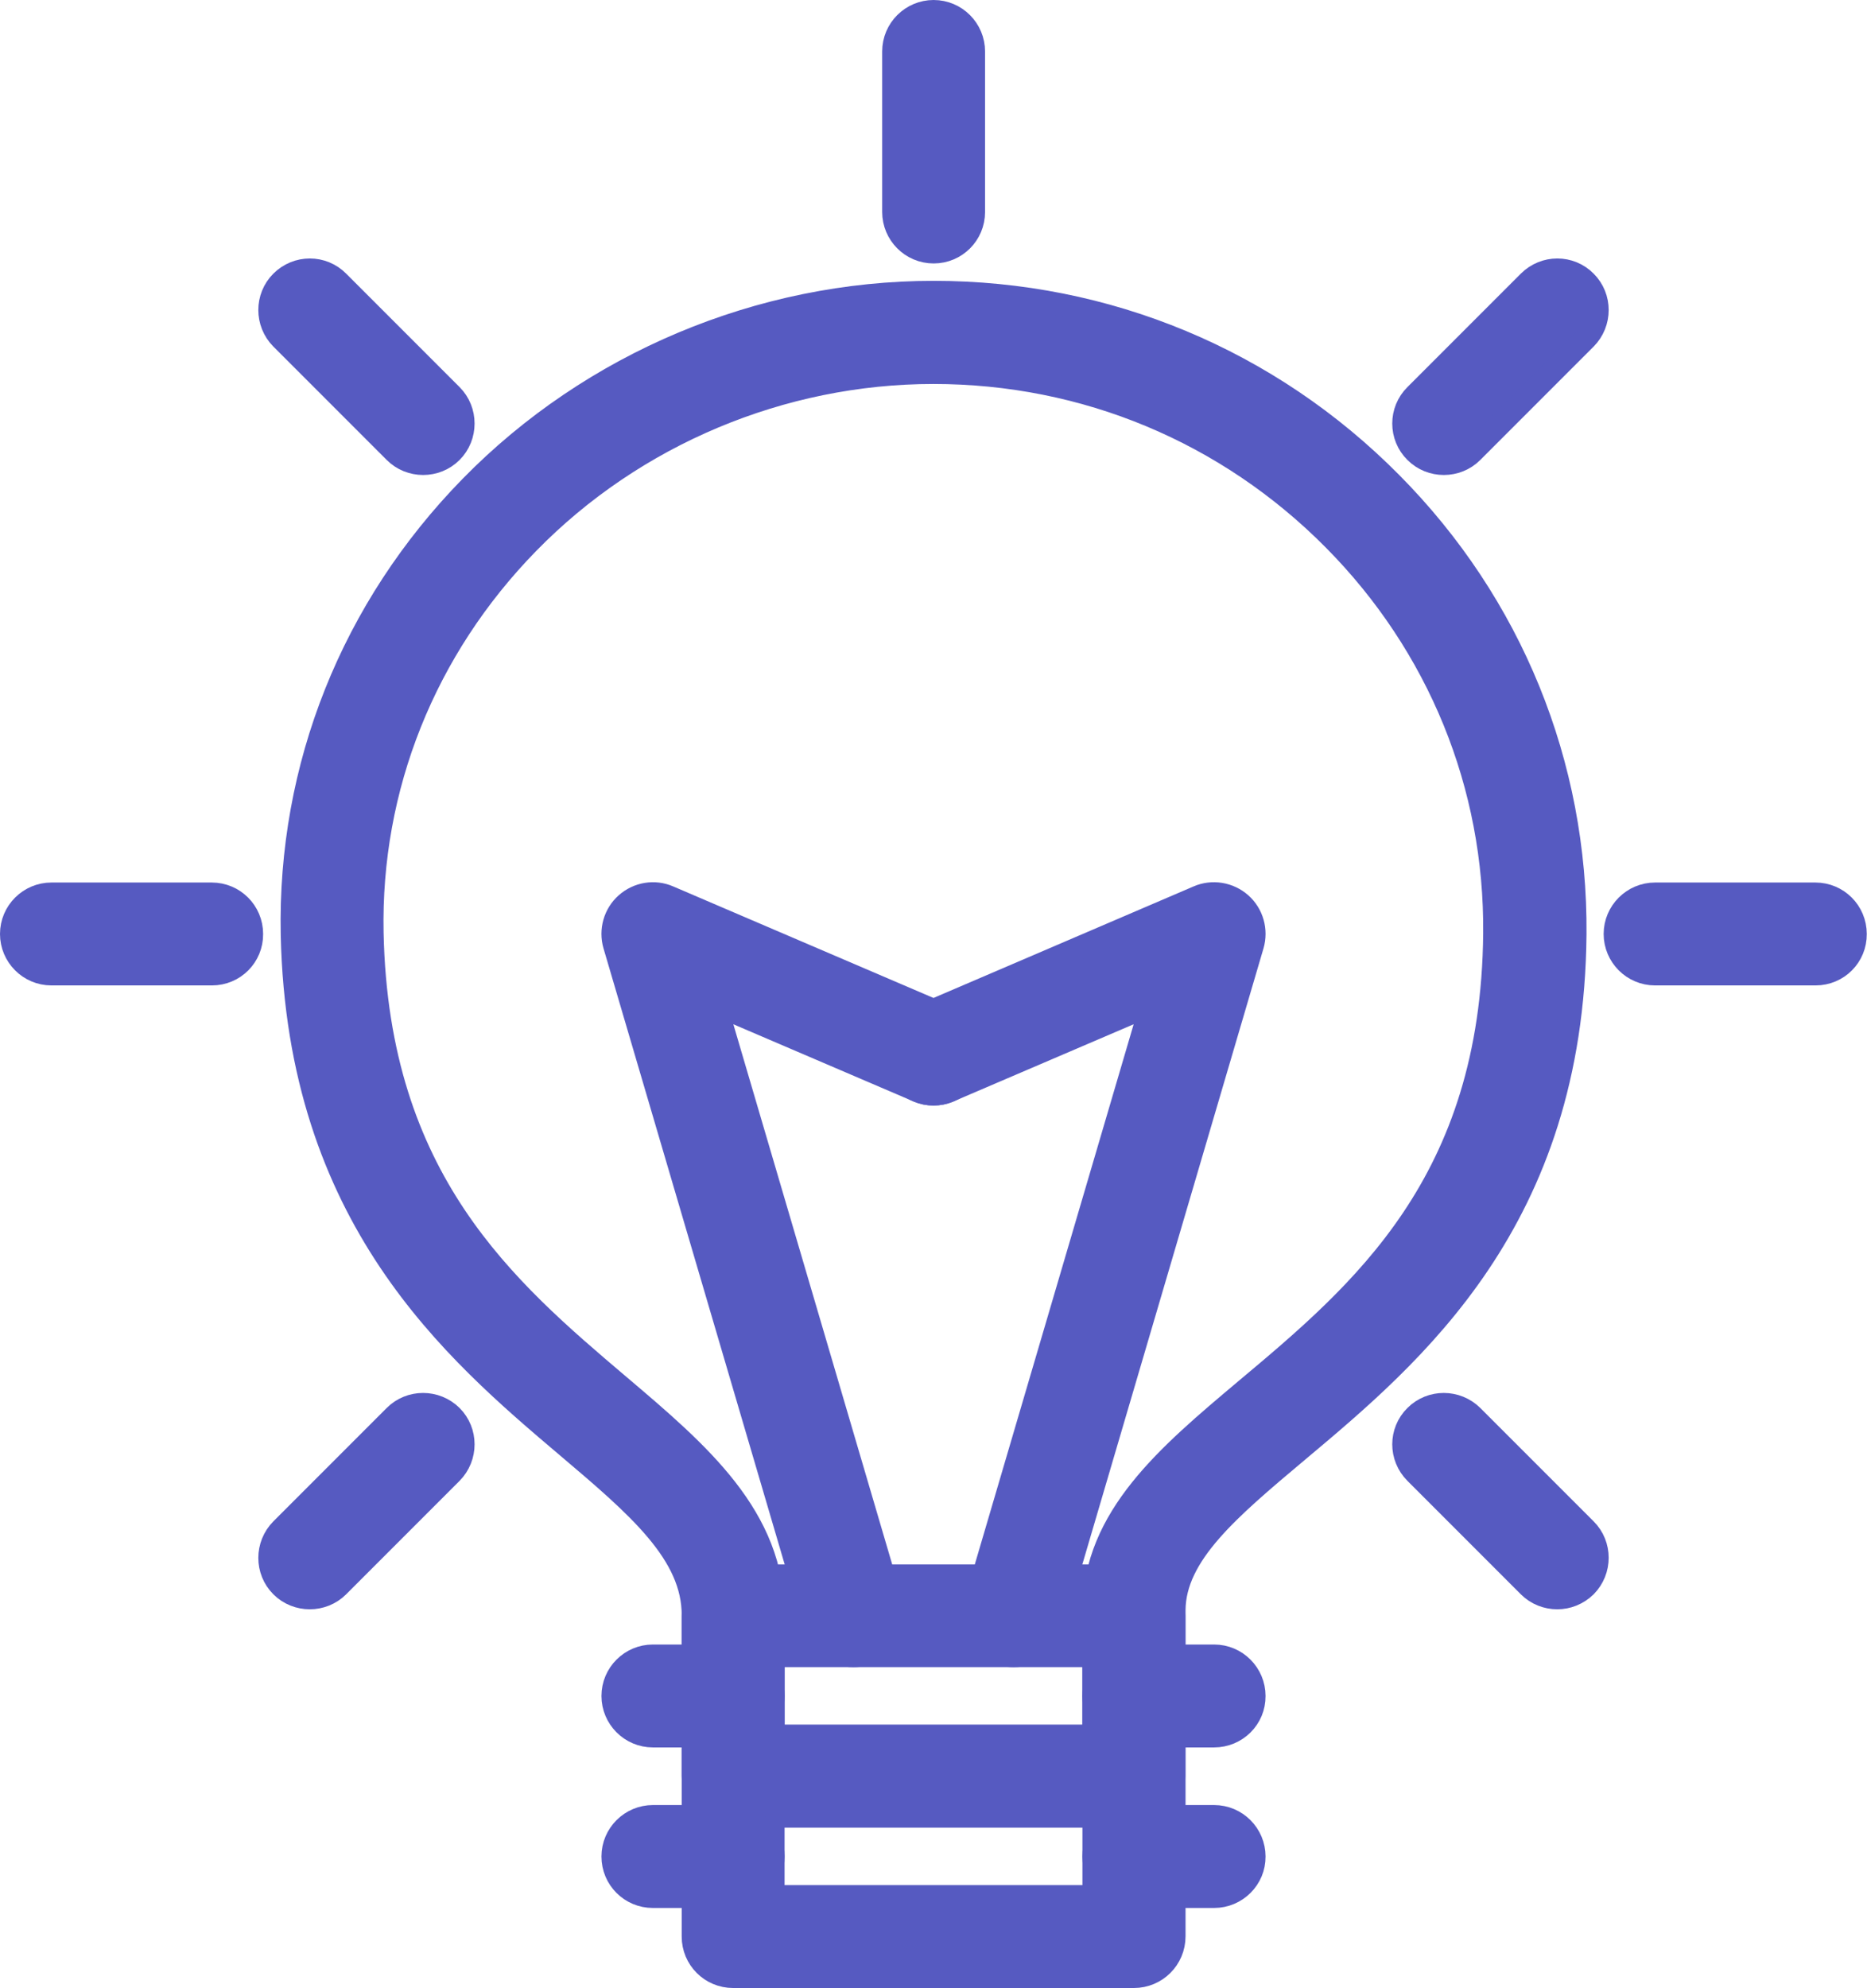 <?xml version="1.0" encoding="UTF-8"?> <!-- Generator: Adobe Illustrator 23.0.3, SVG Export Plug-In . SVG Version: 6.00 Build 0) --> <svg xmlns="http://www.w3.org/2000/svg" xmlns:xlink="http://www.w3.org/1999/xlink" id="Layer_1" x="0px" y="0px" viewBox="0 0 81.67 86.93" style="enable-background:new 0 0 81.67 86.93;" xml:space="preserve"> <style type="text/css"> .st0{fill:#565AC1;stroke:#565AC1;stroke-miterlimit:10;} .st1{fill:#565AC1;} </style> <g> <g> <g id="XMLID_815_"> <g id="XMLID_822_"> <path class="st0" d="M49.6,86.43H32.07c-0.97,0-1.75-0.78-1.75-1.75V70.65c0.02-2.71-2.42-4.78-5.5-7.39 c-4.97-4.21-11.77-9.99-12.04-22.39c-0.15-7.33,2.62-14.28,7.82-19.59c5.29-5.4,12.67-8.5,20.24-8.5 c7.57,0,14.68,2.96,20.01,8.34c5.26,5.3,8.11,12.31,8.05,19.73c-0.11,12.52-7.07,18.35-12.15,22.61c-3,2.52-5.37,4.51-5.39,6.94 v14.27C51.36,85.65,50.57,86.43,49.6,86.43z M33.82,82.93h14.03V70.4c0.03-4.07,3.24-6.76,6.64-9.62 c5.06-4.24,10.79-9.05,10.89-19.96c0.06-6.48-2.44-12.6-7.03-17.23c-4.67-4.71-10.89-7.3-17.52-7.3 c-6.63,0-13.1,2.71-17.73,7.45c-4.53,4.63-6.95,10.69-6.82,17.06c0.23,10.82,5.84,15.58,10.8,19.79 c3.48,2.95,6.77,5.74,6.74,10.08V82.93z"></path> </g> <g id="XMLID_821_"> <path class="st0" d="M40.84,11.02c-0.97,0-1.75-0.79-1.75-1.75V2.25c0-0.97,0.79-1.75,1.75-1.75c0.97,0,1.75,0.79,1.75,1.75 v7.02C42.59,10.24,41.81,11.02,40.84,11.02z"></path> </g> <g> <path class="st0" d="M63.16,20.27c-0.45,0-0.9-0.17-1.24-0.51c-0.69-0.68-0.69-1.8,0-2.48l4.96-4.96c0.69-0.69,1.8-0.69,2.48,0 c0.68,0.68,0.68,1.79,0,2.48l-4.96,4.96C64.06,20.1,63.61,20.27,63.16,20.27z"></path> </g> <g> <path class="st0" d="M79.42,42.59H72.4c-0.97,0-1.75-0.79-1.75-1.75c0-0.97,0.79-1.75,1.75-1.75h7.01 c0.97,0,1.75,0.78,1.75,1.75C81.17,41.81,80.39,42.59,79.42,42.59z"></path> </g> <g> <path class="st0" d="M68.12,69.87c-0.45,0-0.9-0.17-1.24-0.51l-4.96-4.96c-0.69-0.69-0.69-1.8,0-2.48 c0.68-0.68,1.79-0.68,2.48,0l4.96,4.96c0.68,0.68,0.68,1.79,0,2.48C69.01,69.7,68.57,69.87,68.12,69.87z"></path> </g> <g> <path class="st0" d="M13.55,69.87c-0.45,0-0.9-0.17-1.24-0.51c-0.68-0.68-0.68-1.79,0-2.48l4.96-4.96 c0.68-0.68,1.79-0.68,2.48,0c0.68,0.68,0.68,1.79,0,2.48l-4.96,4.96C14.45,69.7,14,69.87,13.55,69.87z"></path> </g> <g> <path class="st0" d="M9.27,42.59H2.25c-0.97,0-1.75-0.79-1.75-1.75c0-0.97,0.79-1.75,1.75-1.75h7.01c0.97,0,1.75,0.78,1.75,1.75 C11.02,41.81,10.24,42.59,9.27,42.59z"></path> </g> <g> <path class="st0" d="M18.51,20.27c-0.45,0-0.9-0.17-1.24-0.51l-4.96-4.96c-0.68-0.69-0.68-1.8,0-2.48c0.69-0.69,1.8-0.69,2.48,0 l4.96,4.96c0.68,0.68,0.68,1.8,0,2.48C19.41,20.1,18.96,20.27,18.51,20.27z"></path> </g> <g> <path class="st0" d="M49.6,79.42H32.07c-0.97,0-1.75-0.79-1.75-1.75v-7.01c0-0.97,0.79-1.75,1.75-1.75H49.6 c0.97,0,1.75,0.79,1.75,1.75v7.01C51.36,78.63,50.57,79.42,49.6,79.42z M33.82,75.91h14.03V72.4H33.82V75.91z"></path> </g> <g id="XMLID_820_"> <path class="st0" d="M44.34,72.4c-0.16,0-0.33-0.02-0.5-0.07c-0.93-0.27-1.46-1.25-1.19-2.18l7.72-26.24l-8.85,3.79 c-0.89,0.38-1.92-0.03-2.3-0.92c-0.38-0.89,0.03-1.92,0.92-2.3l12.27-5.26c0.62-0.27,1.35-0.15,1.86,0.3 c0.51,0.45,0.71,1.16,0.52,1.81l-8.77,29.81C45.8,71.91,45.1,72.4,44.34,72.4z"></path> </g> <g> <path class="st0" d="M37.33,72.4c-0.76,0-1.46-0.5-1.68-1.26l-8.77-29.81c-0.19-0.65,0.01-1.36,0.52-1.81 c0.51-0.45,1.23-0.57,1.85-0.3l12.28,5.26c0.89,0.38,1.3,1.41,0.92,2.3c-0.38,0.89-1.41,1.3-2.3,0.92l-8.85-3.79l7.72,26.24 c0.27,0.93-0.26,1.9-1.19,2.18C37.66,72.38,37.49,72.4,37.33,72.4z"></path> </g> <g id="XMLID_819_"> <path class="st0" d="M53.11,75.91H49.6c-0.97,0-1.75-0.79-1.75-1.75c0-0.97,0.78-1.75,1.75-1.75h3.51 c0.97,0,1.75,0.79,1.75,1.75C54.87,75.13,54.08,75.91,53.11,75.91z"></path> </g> <g id="XMLID_818_"> <path class="st0" d="M53.11,82.93H49.6c-0.97,0-1.75-0.78-1.75-1.75c0-0.97,0.78-1.75,1.75-1.75h3.51 c0.97,0,1.75,0.79,1.75,1.75C54.87,82.14,54.08,82.93,53.11,82.93z"></path> </g> <g id="XMLID_817_"> <path class="st0" d="M32.07,75.91h-3.51c-0.97,0-1.75-0.79-1.75-1.75c0-0.97,0.79-1.75,1.75-1.75h3.51 c0.97,0,1.75,0.79,1.75,1.75C33.82,75.13,33.04,75.91,32.07,75.91z"></path> </g> <g id="XMLID_816_"> <path class="st0" d="M32.07,82.93h-3.51c-0.97,0-1.75-0.78-1.75-1.75c0-0.97,0.79-1.75,1.75-1.75h3.51 c0.97,0,1.75,0.79,1.75,1.75C33.82,82.14,33.04,82.93,32.07,82.93z"></path> </g> </g> </g> </g> </svg> 